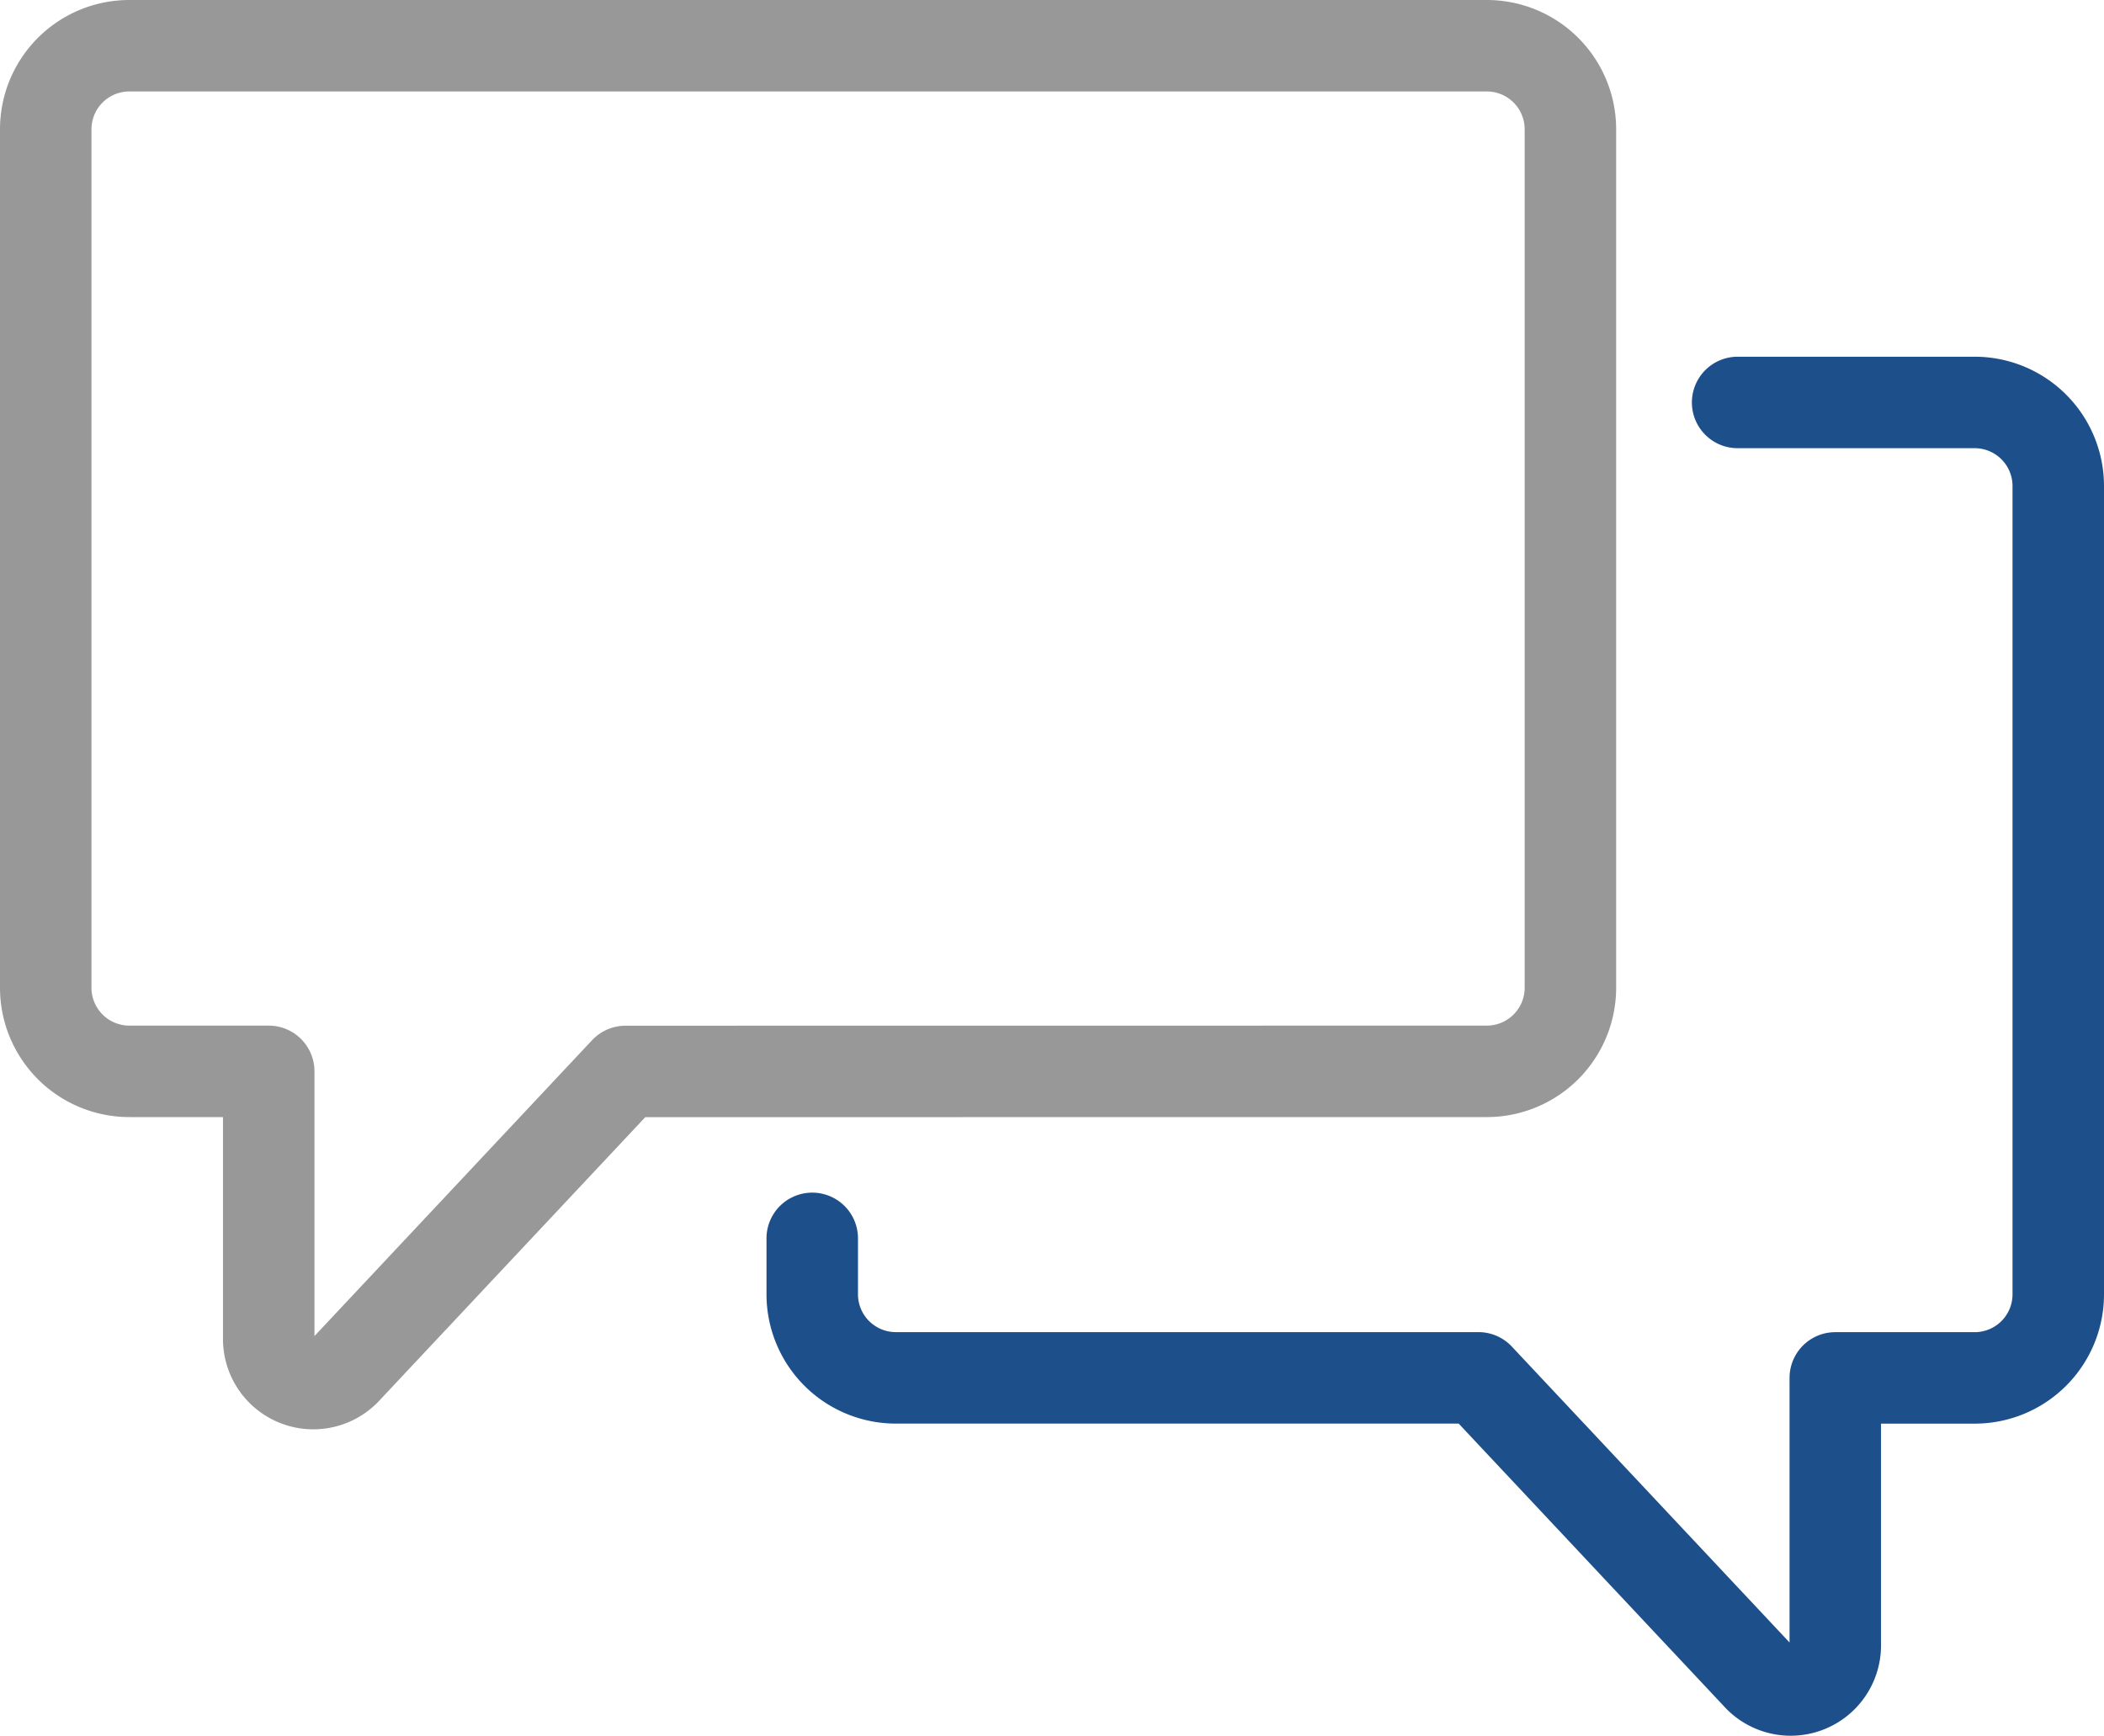 <svg id="Layer_1" data-name="Layer 1" xmlns="http://www.w3.org/2000/svg" viewBox="0 0 46 37.957"><defs><style>.cls-1,.cls-2{fill:none;stroke-linecap:round;stroke-linejoin:round;stroke-width:2px;}.cls-1{stroke:#989898;}.cls-2{stroke:#1d4f8a;}</style></defs><path class="cls-1" d="M32.506,25.448a1.828,1.828,0,0,0,1.828-1.829V4.85a1.827,1.827,0,0,0-1.828-1.828H2.828A1.827,1.827,0,0,0,1,4.85V23.619a1.828,1.828,0,0,0,1.828,1.829H5.875V31.3a.975.975,0,0,0,1.709.642l6.091-6.492Z" transform="translate(0 -2.022)"/><path class="cls-2" d="M37.99,10.822h5.182A1.828,1.828,0,0,1,45,12.65V30.323a1.827,1.827,0,0,1-1.828,1.828H40.125V38a.975.975,0,0,1-1.709.642l-6.092-6.492H19.587a1.828,1.828,0,0,1-1.829-1.828V29.1" transform="translate(0 -2.022)"/></svg>